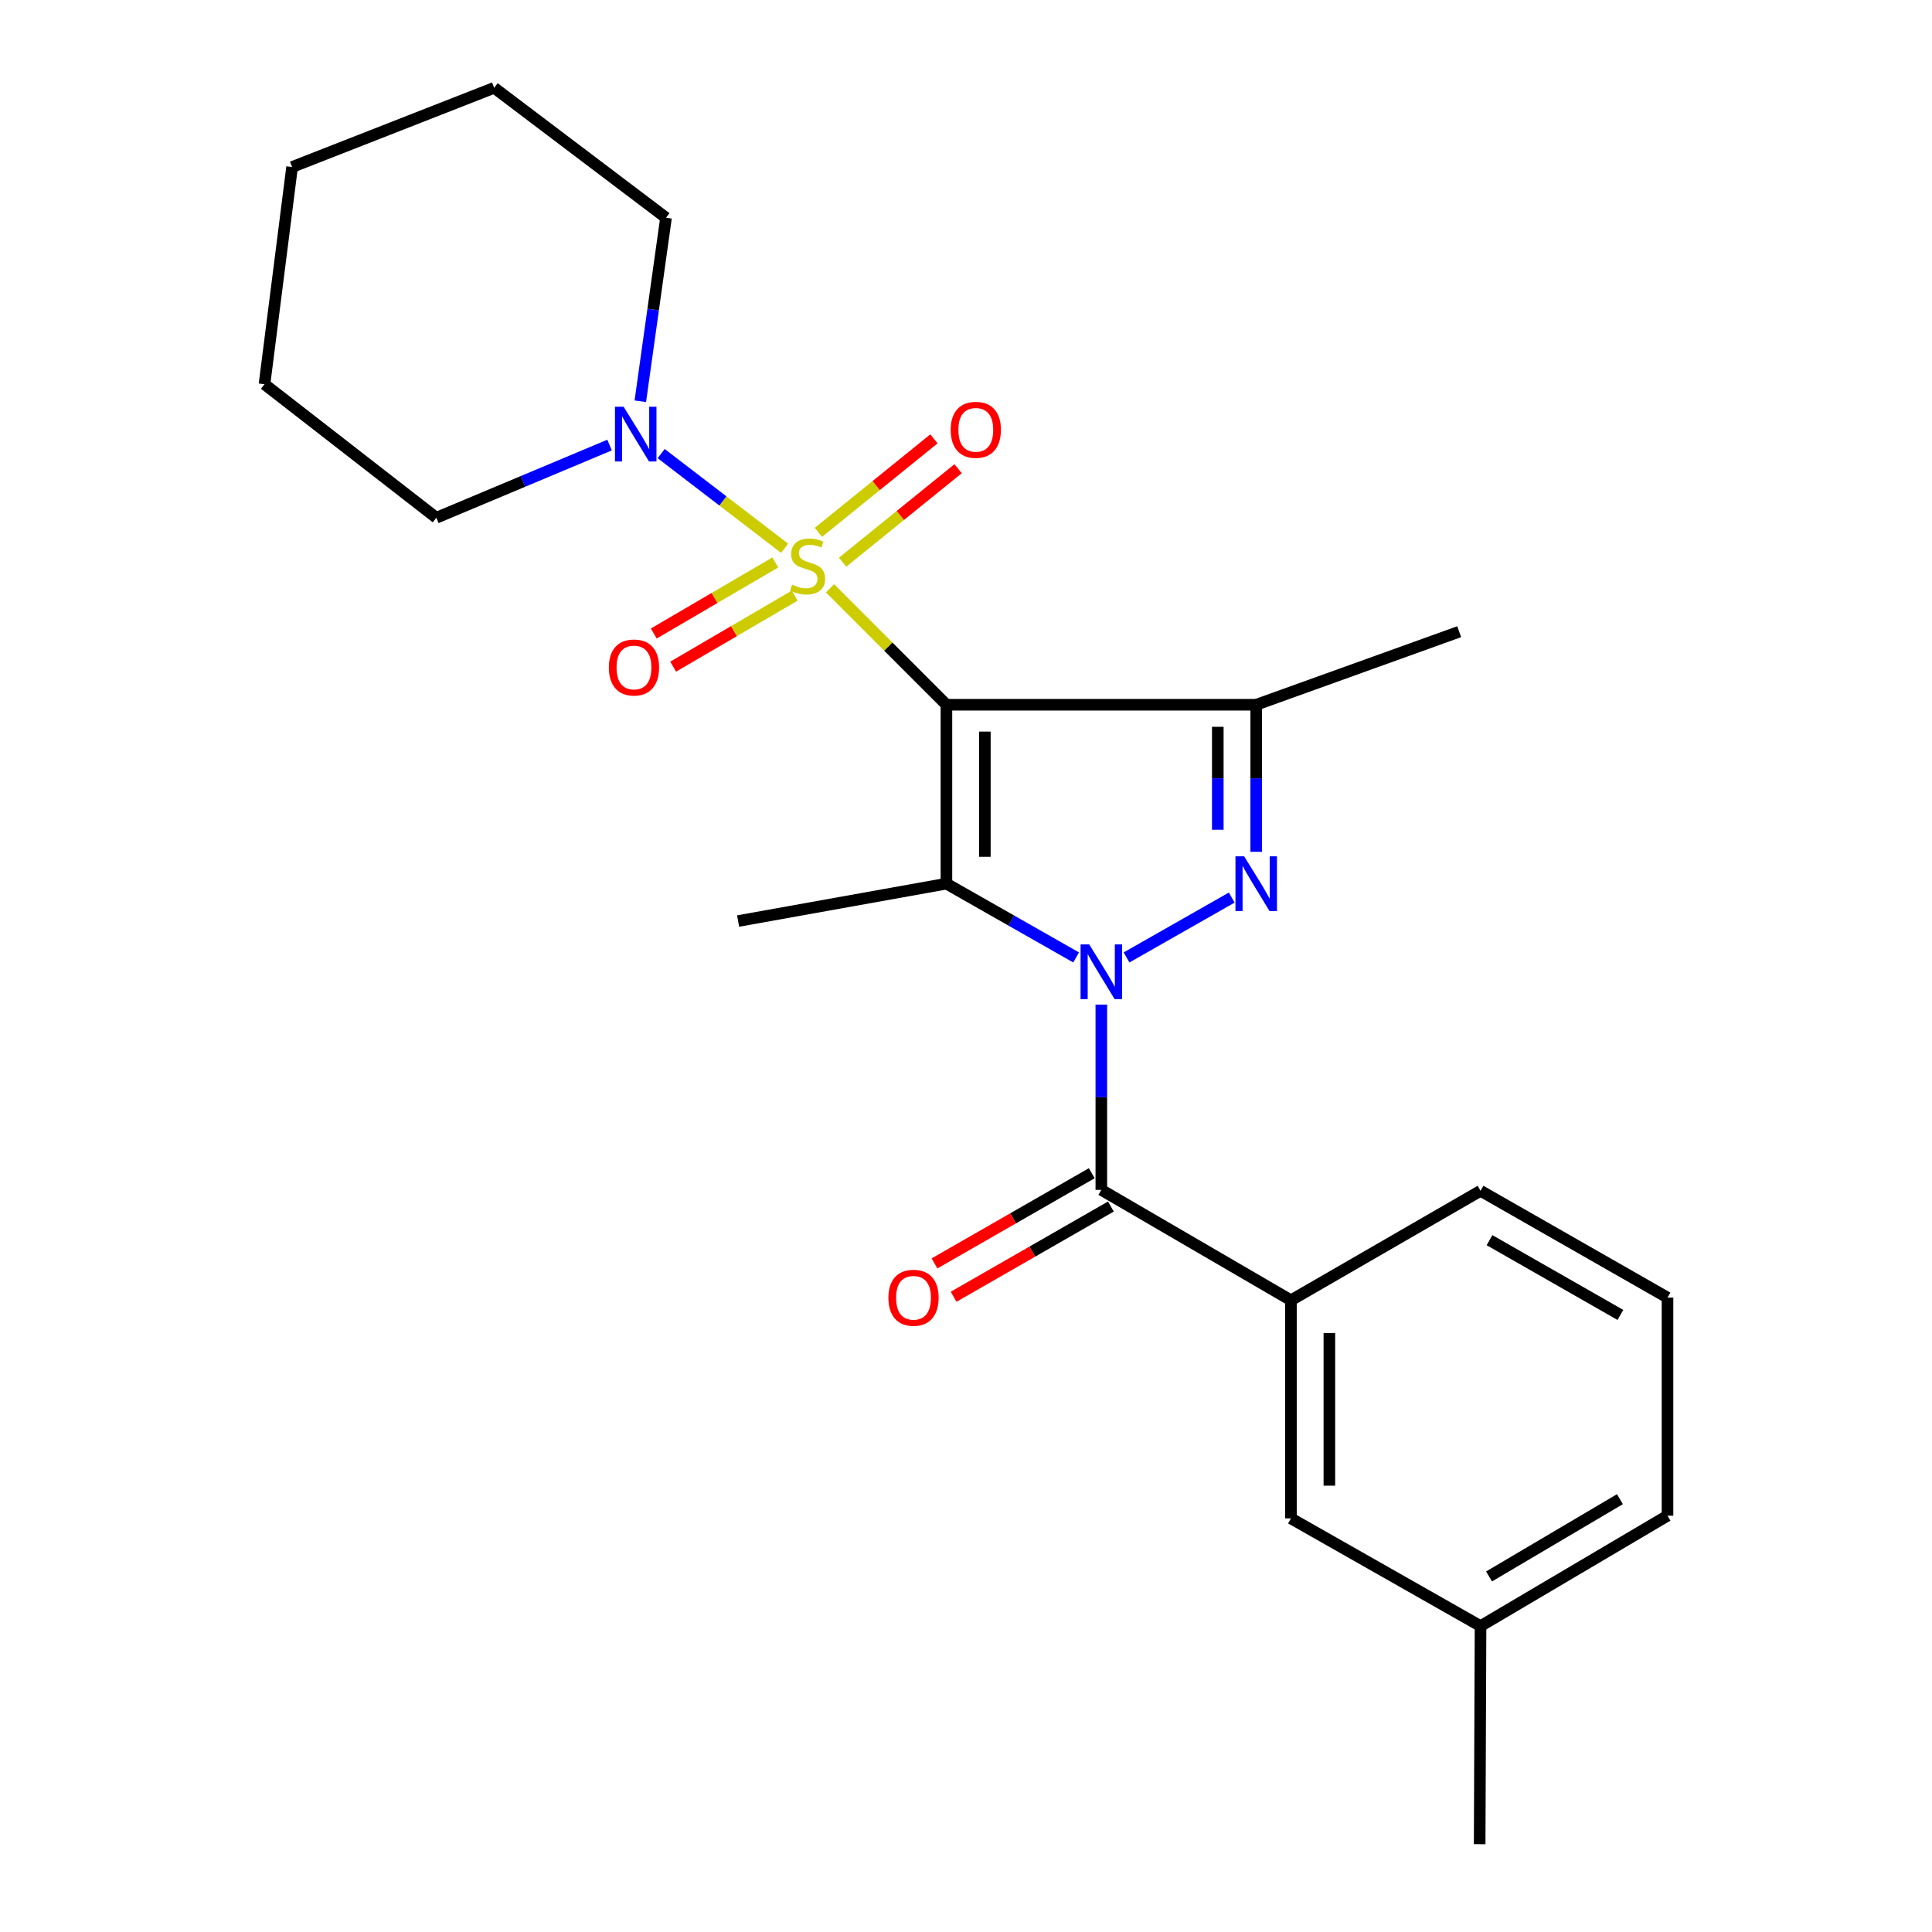 <?xml version='1.0' encoding='iso-8859-1'?>
<svg version='1.1' baseProfile='full'
              xmlns='http://www.w3.org/2000/svg'
                      xmlns:rdkit='http://www.rdkit.org/xml'
                      xmlns:xlink='http://www.w3.org/1999/xlink'
                  xml:space='preserve'
width='1000px' height='1000px' viewBox='0 0 1000 1000'>
<!-- END OF HEADER -->
<rect style='opacity:1.0;fill:#FFFFFF;stroke:none' width='1000' height='1000' x='0' y='0'> </rect>
<path class='bond-0' d='M 489.869,364.778 L 459.739,334.643' style='fill:none;fill-rule:evenodd;stroke:#000000;stroke-width:6px;stroke-linecap:butt;stroke-linejoin:miter;stroke-opacity:1' />
<path class='bond-0' d='M 459.739,334.643 L 429.609,304.509' style='fill:none;fill-rule:evenodd;stroke:#CCCC00;stroke-width:6px;stroke-linecap:butt;stroke-linejoin:miter;stroke-opacity:1' />
<path class='bond-2' d='M 489.869,364.778 L 489.869,457.375' style='fill:none;fill-rule:evenodd;stroke:#000000;stroke-width:6px;stroke-linecap:butt;stroke-linejoin:miter;stroke-opacity:1' />
<path class='bond-2' d='M 509.756,378.667 L 509.756,443.485' style='fill:none;fill-rule:evenodd;stroke:#000000;stroke-width:6px;stroke-linecap:butt;stroke-linejoin:miter;stroke-opacity:1' />
<path class='bond-4' d='M 489.869,364.778 L 650.215,364.778' style='fill:none;fill-rule:evenodd;stroke:#000000;stroke-width:6px;stroke-linecap:butt;stroke-linejoin:miter;stroke-opacity:1' />
<path class='bond-6' d='M 406.105,283.774 L 374.16,259.277' style='fill:none;fill-rule:evenodd;stroke:#CCCC00;stroke-width:6px;stroke-linecap:butt;stroke-linejoin:miter;stroke-opacity:1' />
<path class='bond-6' d='M 374.16,259.277 L 342.215,234.78' style='fill:none;fill-rule:evenodd;stroke:#0000FF;stroke-width:6px;stroke-linecap:butt;stroke-linejoin:miter;stroke-opacity:1' />
<path class='bond-8' d='M 436.124,290.997 L 466.016,266.801' style='fill:none;fill-rule:evenodd;stroke:#CCCC00;stroke-width:6px;stroke-linecap:butt;stroke-linejoin:miter;stroke-opacity:1' />
<path class='bond-8' d='M 466.016,266.801 L 495.909,242.605' style='fill:none;fill-rule:evenodd;stroke:#FF0000;stroke-width:6px;stroke-linecap:butt;stroke-linejoin:miter;stroke-opacity:1' />
<path class='bond-8' d='M 423.612,275.539 L 453.504,251.343' style='fill:none;fill-rule:evenodd;stroke:#CCCC00;stroke-width:6px;stroke-linecap:butt;stroke-linejoin:miter;stroke-opacity:1' />
<path class='bond-8' d='M 453.504,251.343 L 483.396,227.148' style='fill:none;fill-rule:evenodd;stroke:#FF0000;stroke-width:6px;stroke-linecap:butt;stroke-linejoin:miter;stroke-opacity:1' />
<path class='bond-9' d='M 401.287,291.13 L 369.836,309.516' style='fill:none;fill-rule:evenodd;stroke:#CCCC00;stroke-width:6px;stroke-linecap:butt;stroke-linejoin:miter;stroke-opacity:1' />
<path class='bond-9' d='M 369.836,309.516 L 338.386,327.902' style='fill:none;fill-rule:evenodd;stroke:#FF0000;stroke-width:6px;stroke-linecap:butt;stroke-linejoin:miter;stroke-opacity:1' />
<path class='bond-9' d='M 411.324,308.299 L 379.873,326.685' style='fill:none;fill-rule:evenodd;stroke:#CCCC00;stroke-width:6px;stroke-linecap:butt;stroke-linejoin:miter;stroke-opacity:1' />
<path class='bond-9' d='M 379.873,326.685 L 348.423,345.071' style='fill:none;fill-rule:evenodd;stroke:#FF0000;stroke-width:6px;stroke-linecap:butt;stroke-linejoin:miter;stroke-opacity:1' />
<path class='bond-1' d='M 557.001,495.571 L 523.435,476.473' style='fill:none;fill-rule:evenodd;stroke:#0000FF;stroke-width:6px;stroke-linecap:butt;stroke-linejoin:miter;stroke-opacity:1' />
<path class='bond-1' d='M 523.435,476.473 L 489.869,457.375' style='fill:none;fill-rule:evenodd;stroke:#000000;stroke-width:6px;stroke-linecap:butt;stroke-linejoin:miter;stroke-opacity:1' />
<path class='bond-5' d='M 570.047,519.976 L 570.047,567.926' style='fill:none;fill-rule:evenodd;stroke:#0000FF;stroke-width:6px;stroke-linecap:butt;stroke-linejoin:miter;stroke-opacity:1' />
<path class='bond-5' d='M 570.047,567.926 L 570.047,615.876' style='fill:none;fill-rule:evenodd;stroke:#000000;stroke-width:6px;stroke-linecap:butt;stroke-linejoin:miter;stroke-opacity:1' />
<path class='bond-24' d='M 583.093,495.57 L 637.544,464.585' style='fill:none;fill-rule:evenodd;stroke:#0000FF;stroke-width:6px;stroke-linecap:butt;stroke-linejoin:miter;stroke-opacity:1' />
<path class='bond-12' d='M 489.869,457.375 L 382.046,476.732' style='fill:none;fill-rule:evenodd;stroke:#000000;stroke-width:6px;stroke-linecap:butt;stroke-linejoin:miter;stroke-opacity:1' />
<path class='bond-3' d='M 650.215,440.9 L 650.215,402.839' style='fill:none;fill-rule:evenodd;stroke:#0000FF;stroke-width:6px;stroke-linecap:butt;stroke-linejoin:miter;stroke-opacity:1' />
<path class='bond-3' d='M 650.215,402.839 L 650.215,364.778' style='fill:none;fill-rule:evenodd;stroke:#000000;stroke-width:6px;stroke-linecap:butt;stroke-linejoin:miter;stroke-opacity:1' />
<path class='bond-3' d='M 630.328,429.482 L 630.328,402.839' style='fill:none;fill-rule:evenodd;stroke:#0000FF;stroke-width:6px;stroke-linecap:butt;stroke-linejoin:miter;stroke-opacity:1' />
<path class='bond-3' d='M 630.328,402.839 L 630.328,376.196' style='fill:none;fill-rule:evenodd;stroke:#000000;stroke-width:6px;stroke-linecap:butt;stroke-linejoin:miter;stroke-opacity:1' />
<path class='bond-13' d='M 650.215,364.778 L 755.275,326.97' style='fill:none;fill-rule:evenodd;stroke:#000000;stroke-width:6px;stroke-linecap:butt;stroke-linejoin:miter;stroke-opacity:1' />
<path class='bond-7' d='M 570.047,615.876 L 668.191,673.03' style='fill:none;fill-rule:evenodd;stroke:#000000;stroke-width:6px;stroke-linecap:butt;stroke-linejoin:miter;stroke-opacity:1' />
<path class='bond-10' d='M 565.1,607.251 L 524.393,630.6' style='fill:none;fill-rule:evenodd;stroke:#000000;stroke-width:6px;stroke-linecap:butt;stroke-linejoin:miter;stroke-opacity:1' />
<path class='bond-10' d='M 524.393,630.6 L 483.686,653.949' style='fill:none;fill-rule:evenodd;stroke:#FF0000;stroke-width:6px;stroke-linecap:butt;stroke-linejoin:miter;stroke-opacity:1' />
<path class='bond-10' d='M 574.995,624.502 L 534.288,647.851' style='fill:none;fill-rule:evenodd;stroke:#000000;stroke-width:6px;stroke-linecap:butt;stroke-linejoin:miter;stroke-opacity:1' />
<path class='bond-10' d='M 534.288,647.851 L 493.581,671.2' style='fill:none;fill-rule:evenodd;stroke:#FF0000;stroke-width:6px;stroke-linecap:butt;stroke-linejoin:miter;stroke-opacity:1' />
<path class='bond-15' d='M 331.425,207.697 L 338.075,160.207' style='fill:none;fill-rule:evenodd;stroke:#0000FF;stroke-width:6px;stroke-linecap:butt;stroke-linejoin:miter;stroke-opacity:1' />
<path class='bond-15' d='M 338.075,160.207 L 344.725,112.718' style='fill:none;fill-rule:evenodd;stroke:#000000;stroke-width:6px;stroke-linecap:butt;stroke-linejoin:miter;stroke-opacity:1' />
<path class='bond-16' d='M 315.509,230.364 L 270.676,249.179' style='fill:none;fill-rule:evenodd;stroke:#0000FF;stroke-width:6px;stroke-linecap:butt;stroke-linejoin:miter;stroke-opacity:1' />
<path class='bond-16' d='M 270.676,249.179 L 225.843,267.993' style='fill:none;fill-rule:evenodd;stroke:#000000;stroke-width:6px;stroke-linecap:butt;stroke-linejoin:miter;stroke-opacity:1' />
<path class='bond-11' d='M 668.191,673.03 L 668.191,785.913' style='fill:none;fill-rule:evenodd;stroke:#000000;stroke-width:6px;stroke-linecap:butt;stroke-linejoin:miter;stroke-opacity:1' />
<path class='bond-11' d='M 688.078,689.963 L 688.078,768.98' style='fill:none;fill-rule:evenodd;stroke:#000000;stroke-width:6px;stroke-linecap:butt;stroke-linejoin:miter;stroke-opacity:1' />
<path class='bond-17' d='M 668.191,673.03 L 766.324,616.352' style='fill:none;fill-rule:evenodd;stroke:#000000;stroke-width:6px;stroke-linecap:butt;stroke-linejoin:miter;stroke-opacity:1' />
<path class='bond-14' d='M 668.191,785.913 L 766.324,841.663' style='fill:none;fill-rule:evenodd;stroke:#000000;stroke-width:6px;stroke-linecap:butt;stroke-linejoin:miter;stroke-opacity:1' />
<path class='bond-20' d='M 766.324,841.663 L 765.871,954.545' style='fill:none;fill-rule:evenodd;stroke:#000000;stroke-width:6px;stroke-linecap:butt;stroke-linejoin:miter;stroke-opacity:1' />
<path class='bond-26' d='M 766.324,841.663 L 863.097,784.52' style='fill:none;fill-rule:evenodd;stroke:#000000;stroke-width:6px;stroke-linecap:butt;stroke-linejoin:miter;stroke-opacity:1' />
<path class='bond-26' d='M 770.728,815.967 L 838.469,775.967' style='fill:none;fill-rule:evenodd;stroke:#000000;stroke-width:6px;stroke-linecap:butt;stroke-linejoin:miter;stroke-opacity:1' />
<path class='bond-22' d='M 344.725,112.718 L 255.784,45.455' style='fill:none;fill-rule:evenodd;stroke:#000000;stroke-width:6px;stroke-linecap:butt;stroke-linejoin:miter;stroke-opacity:1' />
<path class='bond-21' d='M 225.843,267.993 L 136.903,198.874' style='fill:none;fill-rule:evenodd;stroke:#000000;stroke-width:6px;stroke-linecap:butt;stroke-linejoin:miter;stroke-opacity:1' />
<path class='bond-18' d='M 766.324,616.352 L 863.097,671.638' style='fill:none;fill-rule:evenodd;stroke:#000000;stroke-width:6px;stroke-linecap:butt;stroke-linejoin:miter;stroke-opacity:1' />
<path class='bond-18' d='M 770.974,641.912 L 838.716,680.613' style='fill:none;fill-rule:evenodd;stroke:#000000;stroke-width:6px;stroke-linecap:butt;stroke-linejoin:miter;stroke-opacity:1' />
<path class='bond-19' d='M 863.097,671.638 L 863.097,784.52' style='fill:none;fill-rule:evenodd;stroke:#000000;stroke-width:6px;stroke-linecap:butt;stroke-linejoin:miter;stroke-opacity:1' />
<path class='bond-23' d='M 136.903,198.874 L 151.188,86.444' style='fill:none;fill-rule:evenodd;stroke:#000000;stroke-width:6px;stroke-linecap:butt;stroke-linejoin:miter;stroke-opacity:1' />
<path class='bond-25' d='M 255.784,45.455 L 151.188,86.444' style='fill:none;fill-rule:evenodd;stroke:#000000;stroke-width:6px;stroke-linecap:butt;stroke-linejoin:miter;stroke-opacity:1' />
<path  class='atom-1' d='M 409.987 302.605
Q 410.307 302.725, 411.627 303.285
Q 412.947 303.845, 414.387 304.205
Q 415.867 304.525, 417.307 304.525
Q 419.987 304.525, 421.547 303.245
Q 423.107 301.925, 423.107 299.645
Q 423.107 298.085, 422.307 297.125
Q 421.547 296.165, 420.347 295.645
Q 419.147 295.125, 417.147 294.525
Q 414.627 293.765, 413.107 293.045
Q 411.627 292.325, 410.547 290.805
Q 409.507 289.285, 409.507 286.725
Q 409.507 283.165, 411.907 280.965
Q 414.347 278.765, 419.147 278.765
Q 422.427 278.765, 426.147 280.325
L 425.227 283.405
Q 421.827 282.005, 419.267 282.005
Q 416.507 282.005, 414.987 283.165
Q 413.467 284.285, 413.507 286.245
Q 413.507 287.765, 414.267 288.685
Q 415.067 289.605, 416.187 290.125
Q 417.347 290.645, 419.267 291.245
Q 421.827 292.045, 423.347 292.845
Q 424.867 293.645, 425.947 295.285
Q 427.067 296.885, 427.067 299.645
Q 427.067 303.565, 424.427 305.685
Q 421.827 307.765, 417.467 307.765
Q 414.947 307.765, 413.027 307.205
Q 411.147 306.685, 408.907 305.765
L 409.987 302.605
' fill='#CCCC00'/>
<path  class='atom-2' d='M 563.787 488.834
L 573.067 503.834
Q 573.987 505.314, 575.467 507.994
Q 576.947 510.674, 577.027 510.834
L 577.027 488.834
L 580.787 488.834
L 580.787 517.154
L 576.907 517.154
L 566.947 500.754
Q 565.787 498.834, 564.547 496.634
Q 563.347 494.434, 562.987 493.754
L 562.987 517.154
L 559.307 517.154
L 559.307 488.834
L 563.787 488.834
' fill='#0000FF'/>
<path  class='atom-4' d='M 643.955 443.215
L 653.235 458.215
Q 654.155 459.695, 655.635 462.375
Q 657.115 465.055, 657.195 465.215
L 657.195 443.215
L 660.955 443.215
L 660.955 471.535
L 657.075 471.535
L 647.115 455.135
Q 645.955 453.215, 644.715 451.015
Q 643.515 448.815, 643.155 448.135
L 643.155 471.535
L 639.475 471.535
L 639.475 443.215
L 643.955 443.215
' fill='#0000FF'/>
<path  class='atom-7' d='M 322.787 210.523
L 332.067 225.523
Q 332.987 227.003, 334.467 229.683
Q 335.947 232.363, 336.027 232.523
L 336.027 210.523
L 339.787 210.523
L 339.787 238.843
L 335.907 238.843
L 325.947 222.443
Q 324.787 220.523, 323.547 218.323
Q 322.347 216.123, 321.987 215.443
L 321.987 238.843
L 318.307 238.843
L 318.307 210.523
L 322.787 210.523
' fill='#0000FF'/>
<path  class='atom-9' d='M 492.071 222.476
Q 492.071 215.676, 495.431 211.876
Q 498.791 208.076, 505.071 208.076
Q 511.351 208.076, 514.711 211.876
Q 518.071 215.676, 518.071 222.476
Q 518.071 229.356, 514.671 233.276
Q 511.271 237.156, 505.071 237.156
Q 498.831 237.156, 495.431 233.276
Q 492.071 229.396, 492.071 222.476
M 505.071 233.956
Q 509.391 233.956, 511.711 231.076
Q 514.071 228.156, 514.071 222.476
Q 514.071 216.916, 511.711 214.116
Q 509.391 211.276, 505.071 211.276
Q 500.751 211.276, 498.391 214.076
Q 496.071 216.876, 496.071 222.476
Q 496.071 228.196, 498.391 231.076
Q 500.751 233.956, 505.071 233.956
' fill='#FF0000'/>
<path  class='atom-10' d='M 315.141 345.49
Q 315.141 338.69, 318.501 334.89
Q 321.861 331.09, 328.141 331.09
Q 334.421 331.09, 337.781 334.89
Q 341.141 338.69, 341.141 345.49
Q 341.141 352.37, 337.741 356.29
Q 334.341 360.17, 328.141 360.17
Q 321.901 360.17, 318.501 356.29
Q 315.141 352.41, 315.141 345.49
M 328.141 356.97
Q 332.461 356.97, 334.781 354.09
Q 337.141 351.17, 337.141 345.49
Q 337.141 339.93, 334.781 337.13
Q 332.461 334.29, 328.141 334.29
Q 323.821 334.29, 321.461 337.09
Q 319.141 339.89, 319.141 345.49
Q 319.141 351.21, 321.461 354.09
Q 323.821 356.97, 328.141 356.97
' fill='#FF0000'/>
<path  class='atom-11' d='M 459.832 671.718
Q 459.832 664.918, 463.192 661.118
Q 466.552 657.318, 472.832 657.318
Q 479.112 657.318, 482.472 661.118
Q 485.832 664.918, 485.832 671.718
Q 485.832 678.598, 482.432 682.518
Q 479.032 686.398, 472.832 686.398
Q 466.592 686.398, 463.192 682.518
Q 459.832 678.638, 459.832 671.718
M 472.832 683.198
Q 477.152 683.198, 479.472 680.318
Q 481.832 677.398, 481.832 671.718
Q 481.832 666.158, 479.472 663.358
Q 477.152 660.518, 472.832 660.518
Q 468.512 660.518, 466.152 663.318
Q 463.832 666.118, 463.832 671.718
Q 463.832 677.438, 466.152 680.318
Q 468.512 683.198, 472.832 683.198
' fill='#FF0000'/>
</svg>
